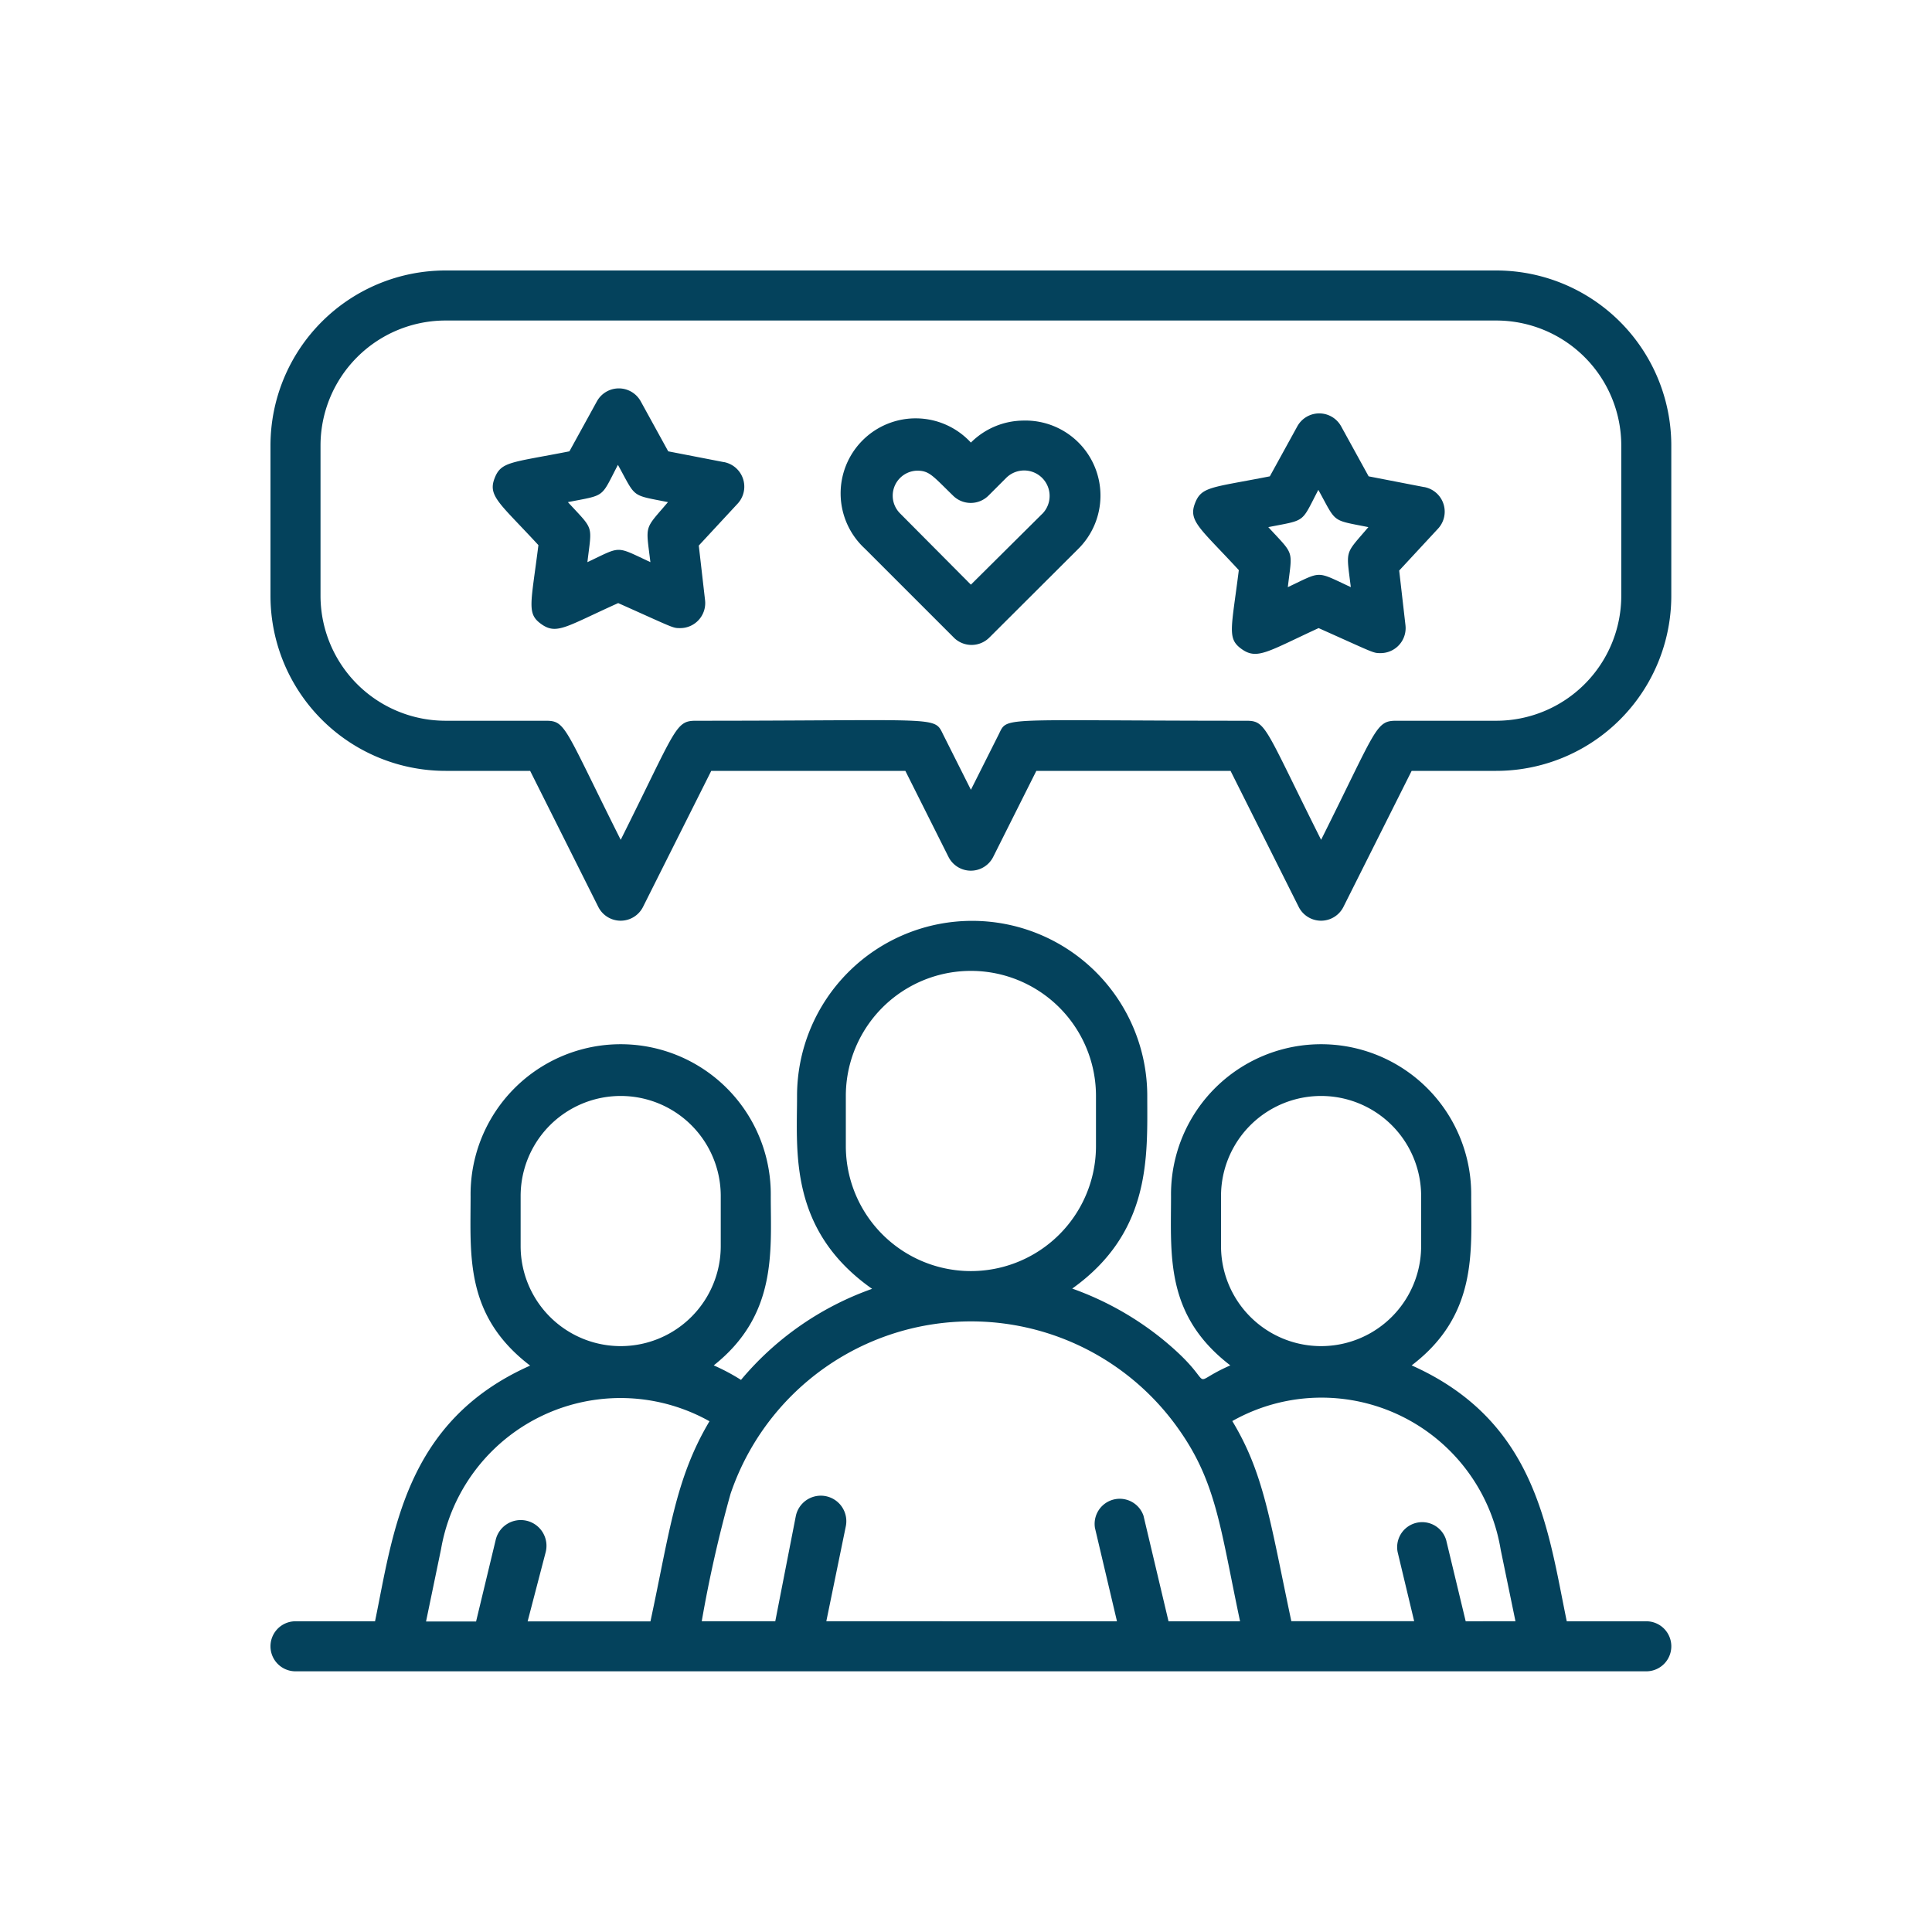 <svg xmlns="http://www.w3.org/2000/svg" xmlns:xlink="http://www.w3.org/1999/xlink" width="100" height="100" viewBox="0 0 100 100"><defs><clipPath id="clip-path"><rect id="Rect&#xE1;ngulo_2554" data-name="Rect&#xE1;ngulo 2554" width="100" height="100" transform="translate(-17821 -9120)" fill="#fff" stroke="#707070" stroke-width="1"></rect></clipPath></defs><g id="Enmascarar_grupo_134" data-name="Enmascarar grupo 134" transform="translate(17821 9120)" clip-path="url(#clip-path)"><g id="consumer_discuss" data-name="consumer discuss" transform="translate(-17811 -9110)"><path id="Trazado_893" data-name="Trazado 893" d="M75.212,66.253H71.095c-.984-4.765-1.567-10.358-8.028-13.245,3.418-2.6,3.082-5.9,3.082-8.766a7.769,7.769,0,1,0-15.537,0c0,3.082-.311,6.176,3.069,8.766-2.447,1.075-.414,1.165-3.548-1.385a15.874,15.874,0,0,0-4.635-2.59c4.117-2.939,3.884-6.875,3.884-9.97a9.063,9.063,0,0,0-18.127,0c0,2.874-.44,6.94,3.884,9.983a15.654,15.654,0,0,0-6.785,4.713,10.565,10.565,0,0,0-1.411-.751c3.3-2.615,2.952-5.917,2.952-8.766a7.769,7.769,0,1,0-15.537,0c0,3.082-.311,6.189,3.082,8.778C10.953,55.9,10.357,61.67,9.412,66.253H5.295a1.295,1.295,0,1,0,0,2.59H75.212a1.295,1.295,0,0,0,0-2.59ZM53.2,46.832v-2.59a5.179,5.179,0,1,1,10.358,0v2.59a5.179,5.179,0,0,1-10.358,0ZM33.78,41.653v-2.59a6.474,6.474,0,0,1,12.948,0v2.59a6.474,6.474,0,0,1-12.948,0ZM16.948,46.832v-2.59a5.179,5.179,0,1,1,10.358,0v2.59a5.179,5.179,0,0,1-10.358,0ZM12.83,62.511A9.426,9.426,0,0,1,26.723,55.9c-1.774,2.978-2.072,5.788-3.056,10.358H17.31l.932-3.574a1.332,1.332,0,1,0-2.59-.621l-1.01,4.2h-2.59Zm37.652,3.742-1.295-5.464a1.3,1.3,0,0,0-2.512.634l1.139,4.829H32.77l1.01-4.92a1.32,1.32,0,1,0-2.59-.518l-1.062,5.438H26.322a66.862,66.862,0,0,1,1.489-6.59,13.142,13.142,0,0,1,23.15-3.418c2.007,2.8,2.2,5.179,3.224,10.009Zm15.382,0-1.01-4.2a1.295,1.295,0,0,0-2.512.621l.855,3.574H56.839c-1.1-5.179-1.411-7.639-3.056-10.358A9.4,9.4,0,0,1,67.676,62.55l.764,3.7Z" transform="translate(0 7.664)" fill="#04425c"></path><path id="Trazado_894" data-name="Trazado 894" d="M67.443,4H13.063A9.063,9.063,0,0,0,4,13.063v7.769A9.063,9.063,0,0,0,13.063,29.9H17.44l3.535,7.056a1.295,1.295,0,0,0,2.3,0L26.814,29.9H36.861l2.24,4.467a1.295,1.295,0,0,0,2.3,0l2.24-4.467H53.693l3.535,7.056a1.295,1.295,0,0,0,2.3,0L63.067,29.9h4.376a9.063,9.063,0,0,0,9.063-9.063V13.063A9.063,9.063,0,0,0,67.443,4Zm6.474,16.832a6.474,6.474,0,0,1-6.474,6.474H62.264c-1.062,0-1.01.414-3.884,6.163-2.939-5.865-2.836-6.163-3.884-6.163-12.948,0-12.326-.246-12.805.712l-1.437,2.861-1.437-2.861c-.479-.971-.078-.712-12.805-.712-1.062,0-1.01.414-3.884,6.163-2.939-5.865-2.836-6.163-3.884-6.163H13.063A6.474,6.474,0,0,1,6.59,20.832V13.063A6.474,6.474,0,0,1,13.063,6.59h54.38a6.474,6.474,0,0,1,6.474,6.474Z" transform="translate(0 0)" fill="#04425c"></path><path id="Trazado_895" data-name="Trazado 895" d="M24.842,12.528l-2.874-.557-1.424-2.59a1.295,1.295,0,0,0-2.266,0l-1.424,2.59c-3.056.6-3.548.518-3.884,1.424s.311,1.295,2.279,3.431c-.388,3.094-.621,3.548.168,4.1s1.295.1,3.962-1.1c2.9,1.295,2.81,1.295,3.2,1.295a1.295,1.295,0,0,0,1.295-1.45l-.324-2.823L25.541,14.7a1.295,1.295,0,0,0-.7-2.175Zm-3.794,5.179c-1.839-.855-1.476-.842-3.263,0,.233-1.968.363-1.618-1.01-3.107,1.981-.388,1.683-.194,2.59-1.929.958,1.735.647,1.541,2.59,1.929-1.243,1.463-1.152,1.113-.906,3.133Z" transform="translate(2.619 1.39)" fill="#04425c"></path><path id="Trazado_896" data-name="Trazado 896" d="M36.29,10.024a3.884,3.884,0,0,0-2.758,1.139,3.884,3.884,0,1,0-5.5,5.477l4.622,4.622a1.3,1.3,0,0,0,1.826,0l4.583-4.571a3.884,3.884,0,0,0-2.771-6.668Zm.932,4.829-3.69,3.664-3.677-3.7a1.295,1.295,0,0,1,.893-2.2c.634,0,.8.259,1.864,1.295a1.3,1.3,0,0,0,1.826,0l.919-.919a1.318,1.318,0,0,1,1.864,1.864Z" transform="translate(6.721 1.745)" fill="#04425c"></path><path id="Trazado_897" data-name="Trazado 897" d="M52.842,13.528l-2.874-.557-1.424-2.59a1.295,1.295,0,0,0-2.266,0l-1.424,2.59c-3.056.6-3.548.518-3.884,1.424s.311,1.295,2.279,3.431c-.388,3.094-.621,3.548.168,4.1s1.36.1,3.962-1.1c2.9,1.295,2.81,1.295,3.2,1.295a1.295,1.295,0,0,0,1.295-1.45l-.324-2.823L53.541,15.7a1.295,1.295,0,0,0-.7-2.175Zm-3.794,5.179c-1.839-.855-1.476-.842-3.263,0,.233-1.968.363-1.618-1.01-3.107,1.981-.388,1.683-.194,2.59-1.929.958,1.735.647,1.541,2.59,1.929-1.243,1.463-1.152,1.113-.906,3.133Z" transform="translate(10.872 1.684)" fill="#04425c"></path></g></g></svg>